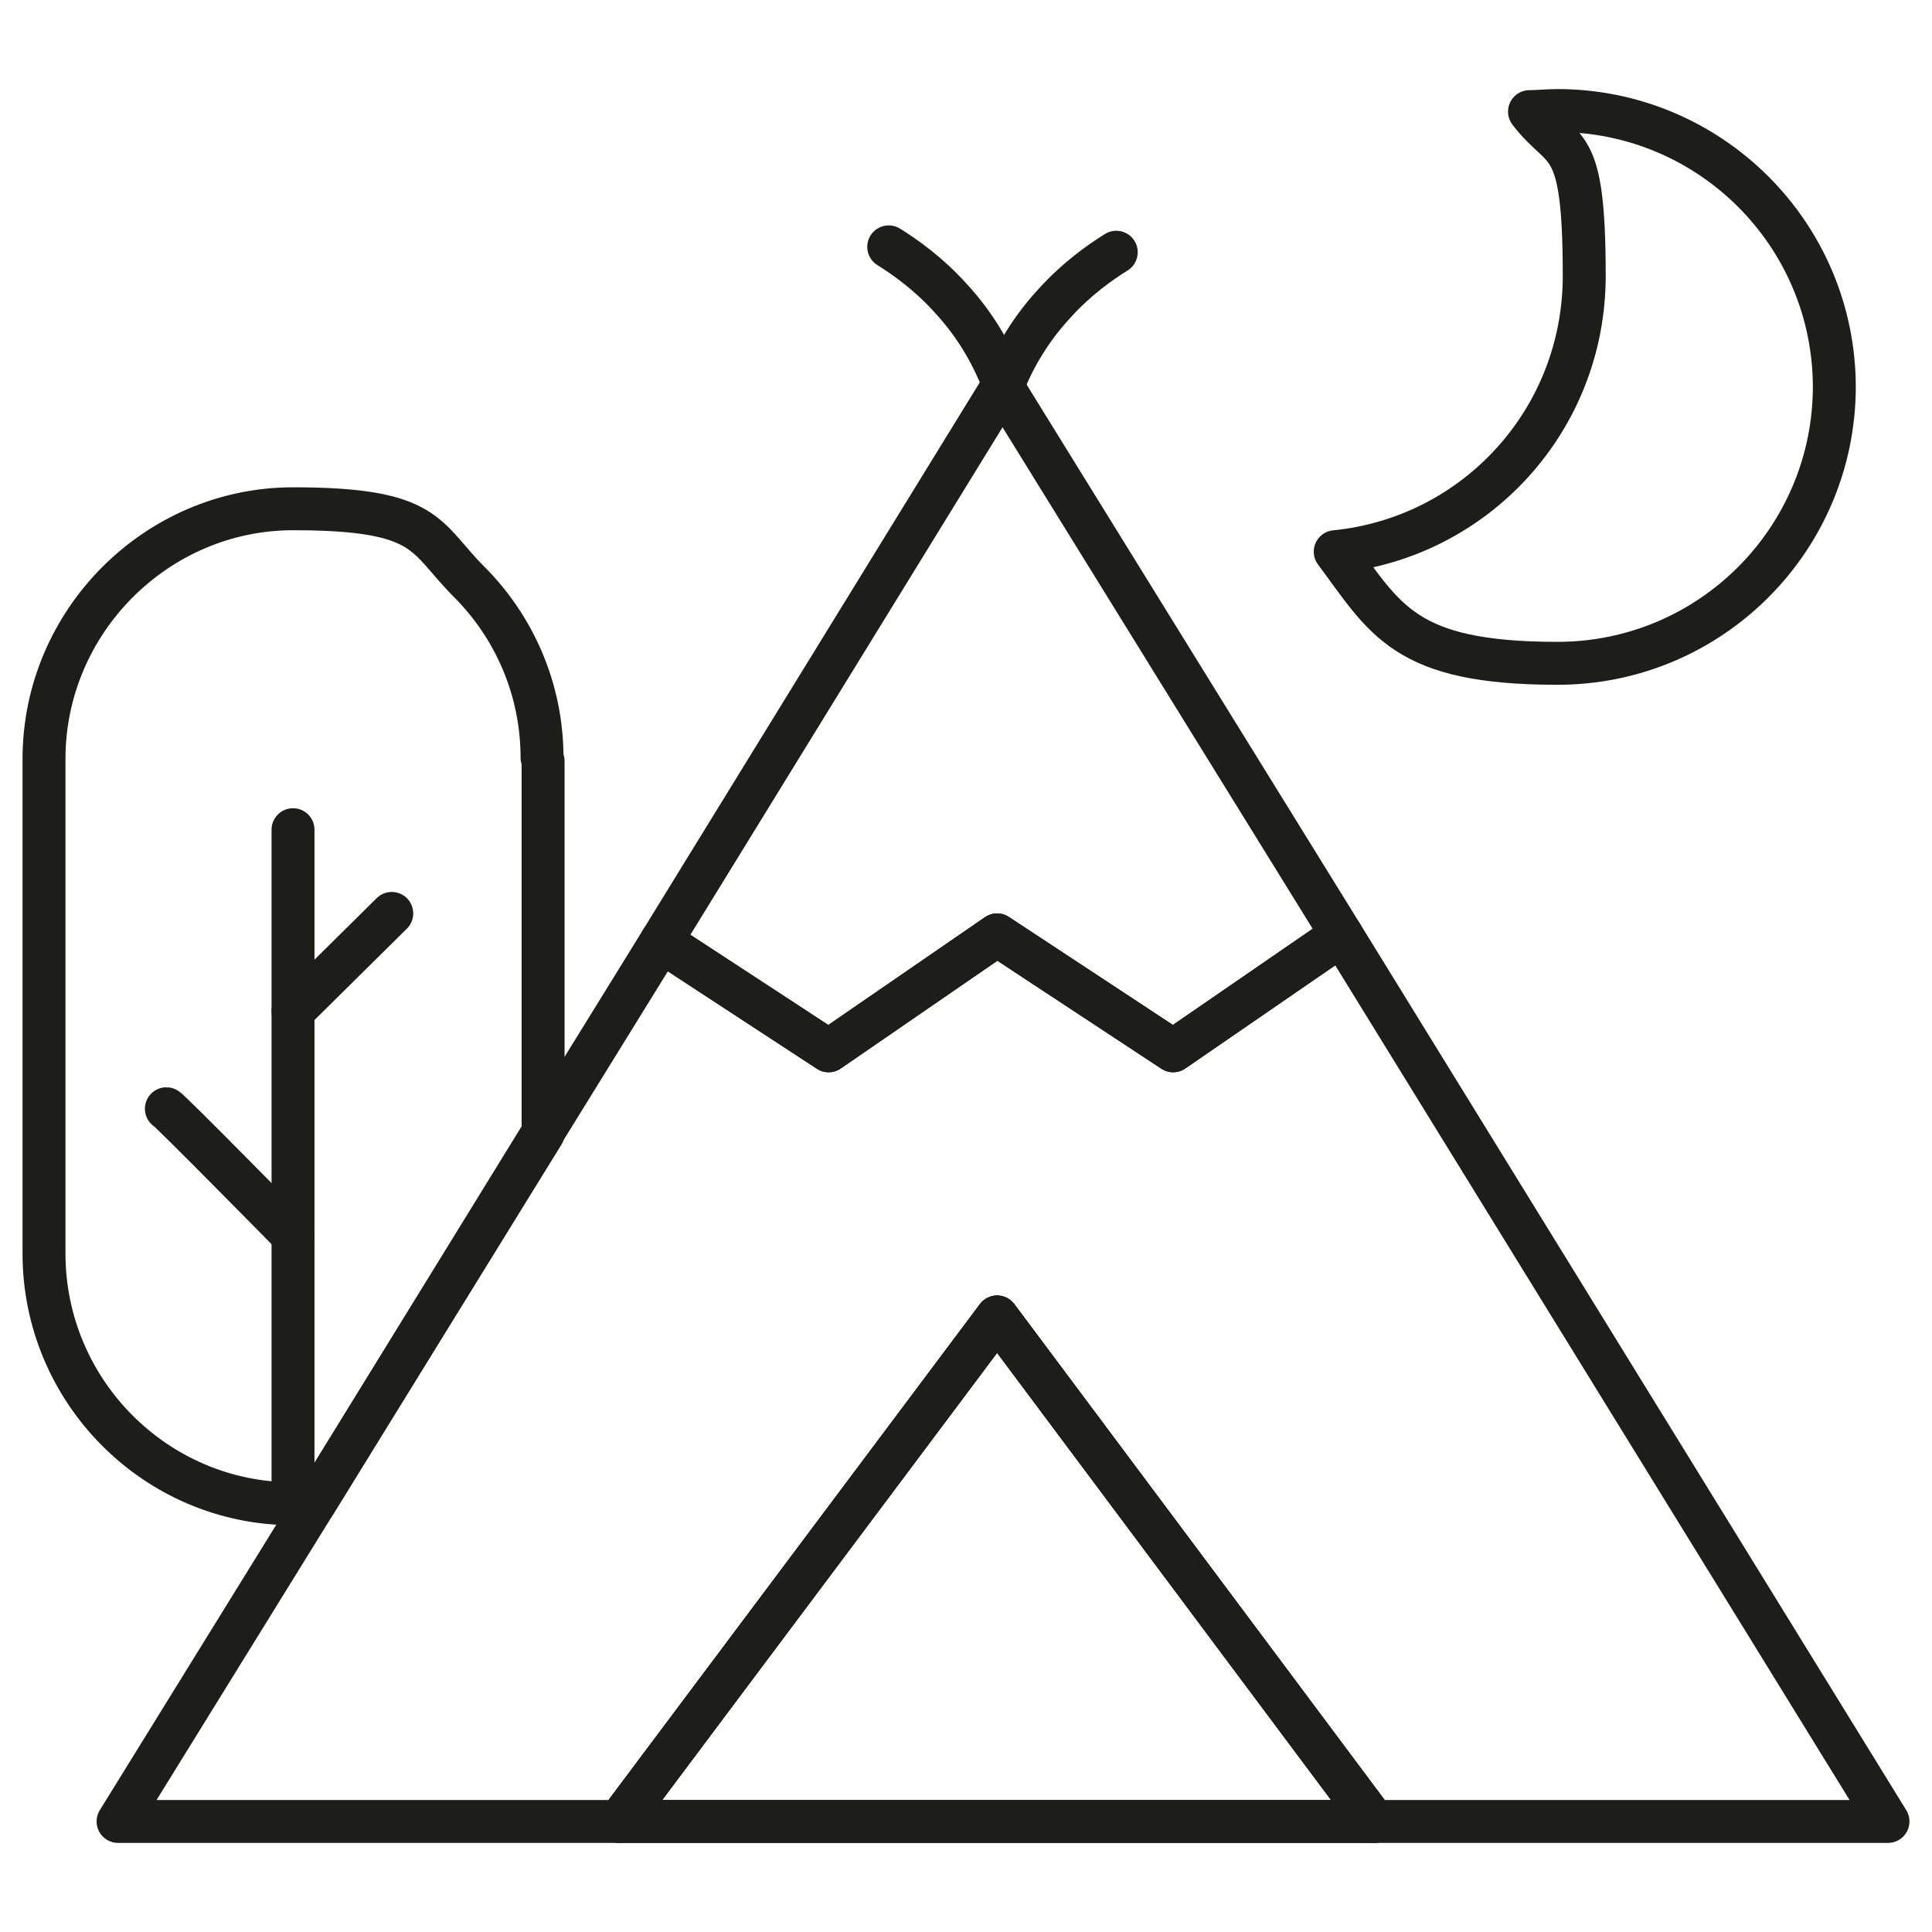 <?xml version="1.0" encoding="UTF-8"?><svg id="Layer_1" xmlns="http://www.w3.org/2000/svg" viewBox="0 0 180 180"><defs><style>.cls-1{fill:none;stroke:#1d1d1b;stroke-linecap:round;stroke-linejoin:round;stroke-width:4px;}</style></defs><path class="cls-1" d="m170.9,36c0,14.2-11.5,25.8-25.8,25.8s-16-4.1-20.7-10.4c13.1-1.3,23.2-12.3,23.2-25.7s-1.9-11.1-5.1-15.3c.8,0,1.7-.1,2.6-.1,14.2,0,25.8,11.5,25.8,25.8Z"/><polygon class="cls-1" points="175.9 169.7 128 169.7 92.9 122.7 57.7 169.7 11 169.7 29.3 140.1 50.6 105.5 61.6 87.7 77.2 97.9 92.9 87.1 109.3 97.9 125 87.1 175.9 169.7"/><polygon class="cls-1" points="77.2 97.9 61.6 87.7 93.4 36 125 87.1 109.3 97.9 92.9 87.1 77.2 97.9"/><polygon class="cls-1" points="128 169.7 57.7 169.7 92.9 122.7 128 169.7"/><polygon class="cls-1" points="128 169.7 57.7 169.7 92.9 122.7 128 169.7"/><path class="cls-1" d="m50.6,70.9v34.7l-21.3,34.5c-.6,0-1.3,0-2,0-12.8,0-23.2-10.5-23.2-23.3v-46.1c0-12.8,10.5-23.3,23.2-23.3s12.2,2.6,16.4,6.8c4.2,4.2,6.8,10,6.8,16.4Z"/><line class="cls-1" x1="27.3" y1="77.3" x2="27.3" y2="140.2"/><path class="cls-1" d="m15.5,103.3c.2,0,11.8,11.8,11.8,11.8"/><line class="cls-1" x1="27.3" y1="94.2" x2="36.5" y2="85.1"/><path class="cls-1" d="m93.4,36c.8-2,2.2-4.9,4.9-7.8,2-2.2,4.1-3.7,5.7-4.7"/><path class="cls-1" d="m93.4,35.5c-.8-2-2.2-4.9-4.9-7.8-2-2.2-4.1-3.7-5.7-4.7"/></svg>